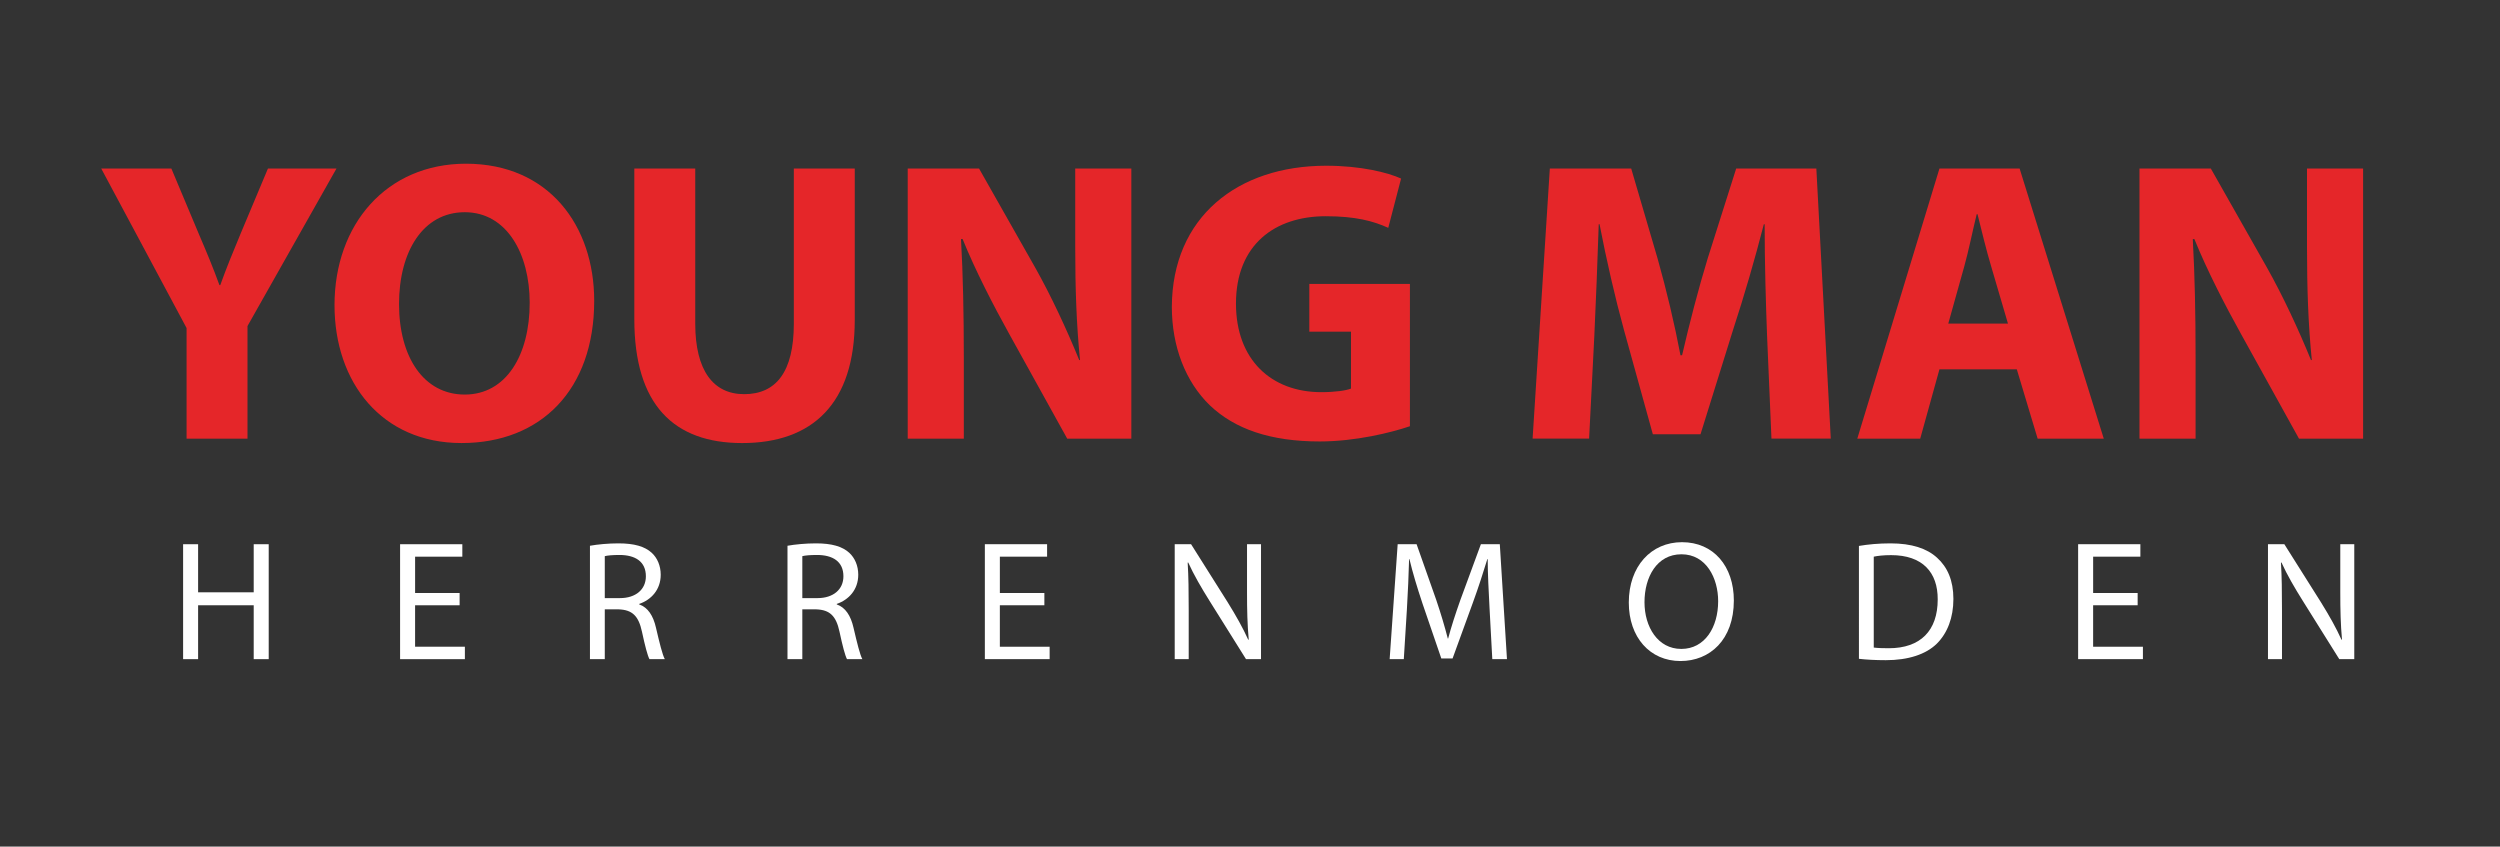 <?xml version="1.0" encoding="utf-8"?>
<!-- Generator: Adobe Illustrator 17.0.1, SVG Export Plug-In . SVG Version: 6.00 Build 0)  -->
<!DOCTYPE svg PUBLIC "-//W3C//DTD SVG 1.1//EN" "http://www.w3.org/Graphics/SVG/1.1/DTD/svg11.dtd">
<svg version="1.1" id="Ebene_1" xmlns="http://www.w3.org/2000/svg" xmlns:xlink="http://www.w3.org/1999/xlink" x="0px" y="0px"
	 width="251px" height="85px" viewBox="0 0 251 85" enable-background="new 0 0 251 85" xml:space="preserve">
<rect x="0" y="0" width="251" height="85" fill="#333333" stroke="none"/>
<g>
	<g>
		<path fill="#E52629" d="M18.733,44.04V32.935l-8.57-16.014h7.042l2.736,6.518c0.845,1.972,1.449,3.42,2.092,5.191h0.081
			c0.604-1.69,1.248-3.259,2.052-5.191l2.736-6.518h6.88l-8.933,15.813V44.04H18.733z"/>
		<path fill="#E52629" d="M59.658,30.198c0,8.933-5.352,14.284-13.318,14.284c-8.007,0-12.755-6.076-12.755-13.842
			c0-8.128,5.231-14.204,13.198-14.204C55.112,16.437,59.658,22.674,59.658,30.198z M40.063,30.52c0,5.352,2.495,9.094,6.599,9.094
			c4.145,0,6.519-3.943,6.519-9.214c0-4.909-2.293-9.094-6.519-9.094C42.477,21.306,40.063,25.249,40.063,30.52z"/>
		<path fill="#E52629" d="M69.803,16.92v15.572c0,4.708,1.811,7.082,4.909,7.082c3.219,0,4.989-2.253,4.989-7.082V16.92h6.116v15.21
			c0,8.369-4.225,12.353-11.307,12.353c-6.84,0-10.824-3.823-10.824-12.433V16.92H69.803z"/>
		<path fill="#E52629" d="M91.134,44.04V16.92h7.162l5.633,9.939c1.609,2.857,3.179,6.237,4.426,9.295h0.08
			c-0.362-3.581-0.482-7.243-0.482-11.347V16.92h5.633v27.12h-6.438l-5.794-10.462c-1.609-2.897-3.42-6.398-4.708-9.576h-0.161
			c0.201,3.621,0.282,7.444,0.282,11.87v8.168H91.134z"/>
		<path fill="#E52629" d="M141.555,42.793c-1.892,0.644-5.473,1.529-9.054,1.529c-4.949,0-8.53-1.247-11.025-3.621
			c-2.455-2.374-3.823-5.915-3.823-9.898c0.041-9.013,6.599-14.164,15.492-14.164c3.5,0,6.196,0.684,7.524,1.288l-1.288,4.949
			c-1.489-0.684-3.3-1.167-6.277-1.167c-5.11,0-9.013,2.857-9.013,8.772c0,5.633,3.541,8.892,8.571,8.892
			c1.368,0,2.495-0.161,2.978-0.362v-5.714h-4.185v-4.788h10.1V42.793z"/>
		<path fill="#E52629" d="M177.412,33.659c-0.121-3.259-0.241-7.203-0.241-11.146h-0.081c-0.885,3.46-2.012,7.323-3.058,10.502
			l-3.299,10.582h-4.788l-2.897-10.462c-0.885-3.219-1.771-7.082-2.454-10.623h-0.081c-0.121,3.662-0.282,7.846-0.443,11.226
			l-0.523,10.301h-5.673l1.73-27.12h8.168l2.655,9.053c0.885,3.139,1.69,6.518,2.294,9.697h0.161c0.725-3.139,1.65-6.72,2.575-9.737
			l2.857-9.013h8.047l1.449,27.12h-5.955L177.412,33.659z"/>
		<path fill="#E52629" d="M194.721,37.079l-1.932,6.961h-6.317l8.249-27.12h8.047l8.45,27.12h-6.639l-2.092-6.961H194.721z
			 M201.601,32.492l-1.69-5.754c-0.483-1.609-0.966-3.621-1.368-5.231h-0.081c-0.402,1.609-0.805,3.662-1.247,5.231l-1.609,5.754
			H201.601z"/>
		<path fill="#E52629" d="M214.804,44.04V16.92h7.162l5.633,9.939c1.609,2.857,3.179,6.237,4.426,9.295h0.081
			c-0.362-3.581-0.483-7.243-0.483-11.347V16.92h5.633v27.12h-6.438l-5.794-10.462c-1.609-2.897-3.42-6.398-4.708-9.576h-0.161
			c0.201,3.621,0.282,7.444,0.282,11.87v8.168H214.804z"/>
	</g>
	<g>
		<path fill="#FFFFFF" d="M19.89,54.64v4.828h5.582V54.64h1.506v11.539h-1.506v-5.41H19.89v5.41h-1.506V54.64H19.89z"/>
		<path fill="#FFFFFF" d="M46.144,60.77h-4.469v4.16h4.999v1.25h-6.505V54.64h6.249v1.25h-4.742v3.647h4.469V60.77z"/>
		<path fill="#FFFFFF" d="M59.231,54.794c0.753-0.137,1.849-0.24,2.859-0.24c1.592,0,2.637,0.308,3.338,0.942
			c0.565,0.514,0.908,1.301,0.908,2.208c0,1.507-0.959,2.517-2.157,2.928v0.051c0.873,0.308,1.404,1.13,1.678,2.328
			c0.376,1.609,0.65,2.722,0.89,3.167h-1.541c-0.188-0.342-0.445-1.318-0.753-2.756c-0.342-1.592-0.976-2.191-2.329-2.243H60.72
			v4.999h-1.489V54.794z M60.72,60.05h1.524c1.592,0,2.602-0.873,2.602-2.191c0-1.489-1.079-2.14-2.653-2.14
			c-0.719,0-1.216,0.051-1.473,0.12V60.05z"/>
		<path fill="#FFFFFF" d="M79.064,54.794c0.753-0.137,1.849-0.24,2.859-0.24c1.592,0,2.637,0.308,3.338,0.942
			c0.565,0.514,0.908,1.301,0.908,2.208c0,1.507-0.959,2.517-2.157,2.928v0.051c0.873,0.308,1.404,1.13,1.678,2.328
			c0.376,1.609,0.65,2.722,0.89,3.167h-1.541c-0.188-0.342-0.445-1.318-0.753-2.756c-0.342-1.592-0.976-2.191-2.329-2.243h-1.404
			v4.999h-1.489V54.794z M80.553,60.05h1.524c1.592,0,2.602-0.873,2.602-2.191c0-1.489-1.079-2.14-2.653-2.14
			c-0.719,0-1.216,0.051-1.473,0.12V60.05z"/>
		<path fill="#FFFFFF" d="M104.854,60.77h-4.469v4.16h4.999v1.25h-6.505V54.64h6.249v1.25h-4.742v3.647h4.469V60.77z"/>
		<path fill="#FFFFFF" d="M117.941,66.179V54.64h1.644l3.681,5.838c0.839,1.353,1.524,2.568,2.055,3.75l0.051-0.017
			c-0.137-1.541-0.171-2.945-0.171-4.742V54.64h1.404v11.539h-1.506l-3.664-5.855c-0.804-1.284-1.575-2.602-2.14-3.852l-0.052,0.017
			c0.086,1.455,0.103,2.842,0.103,4.76v4.931H117.941z"/>
		<path fill="#FFFFFF" d="M149.553,61.112c-0.085-1.609-0.188-3.561-0.188-4.982h-0.035c-0.411,1.335-0.873,2.791-1.455,4.383
			l-2.037,5.598h-1.13l-1.883-5.496c-0.548-1.644-0.993-3.116-1.318-4.485h-0.034c-0.034,1.438-0.12,3.355-0.223,5.102l-0.308,4.948
			h-1.421l0.805-11.539h1.9l1.969,5.581c0.479,1.421,0.856,2.688,1.164,3.886h0.034c0.308-1.164,0.719-2.431,1.233-3.886
			l2.054-5.581h1.9l0.719,11.539h-1.473L149.553,61.112z"/>
		<path fill="#FFFFFF" d="M174.078,60.29c0,3.955-2.414,6.078-5.359,6.078c-3.064,0-5.188-2.38-5.188-5.872
			c0-3.664,2.26-6.061,5.342-6.061C172.041,54.435,174.078,56.849,174.078,60.29z M165.107,60.461c0,2.482,1.335,4.691,3.698,4.691
			c2.362,0,3.698-2.174,3.698-4.794c0-2.311-1.198-4.708-3.681-4.708C166.34,55.65,165.107,57.945,165.107,60.461z"/>
		<path fill="#FFFFFF" d="M186.636,54.811c0.907-0.154,1.986-0.257,3.167-0.257c2.14,0,3.664,0.514,4.674,1.438
			c1.044,0.942,1.644,2.277,1.644,4.143c0,1.883-0.599,3.424-1.661,4.486c-1.096,1.079-2.876,1.661-5.119,1.661
			c-1.079,0-1.952-0.052-2.705-0.137V54.811z M188.125,65.015c0.377,0.051,0.925,0.068,1.507,0.068c3.201,0,4.914-1.781,4.914-4.896
			c0.017-2.722-1.524-4.451-4.674-4.451c-0.771,0-1.353,0.068-1.747,0.154V65.015z"/>
		<path fill="#FFFFFF" d="M214.619,60.77h-4.469v4.16h4.999v1.25h-6.505V54.64h6.249v1.25h-4.742v3.647h4.469V60.77z"/>
		<path fill="#FFFFFF" d="M227.705,66.179V54.64h1.644l3.681,5.838c0.839,1.353,1.524,2.568,2.055,3.75l0.051-0.017
			c-0.137-1.541-0.171-2.945-0.171-4.742V54.64h1.404v11.539h-1.506l-3.664-5.855c-0.805-1.284-1.575-2.602-2.14-3.852l-0.051,0.017
			c0.085,1.455,0.103,2.842,0.103,4.76v4.931H227.705z"/>
	</g>
</g>
</svg>
